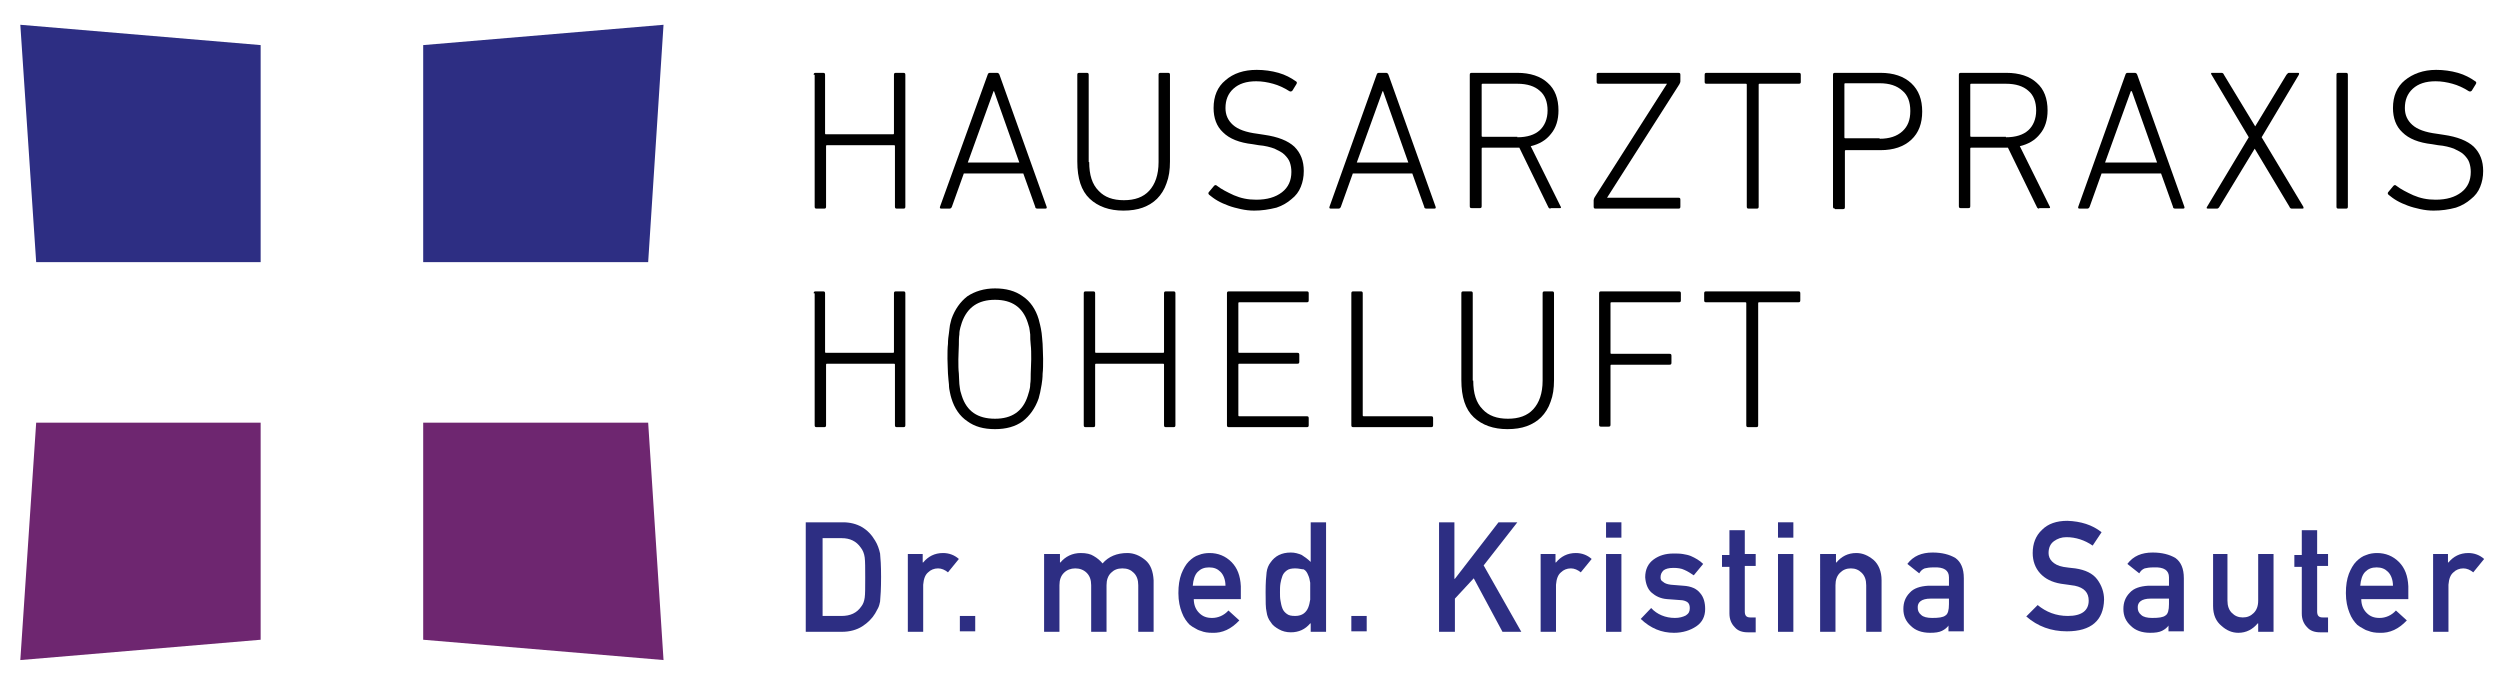 <?xml version="1.0" encoding="utf-8"?>
<!-- Generator: $$$/GeneralStr/196=Adobe Illustrator 27.6.0, SVG Export Plug-In . SVG Version: 6.00 Build 0)  -->
<svg version="1.1" id="Layer_1" xmlns="http://www.w3.org/2000/svg" xmlns:xlink="http://www.w3.org/1999/xlink" x="0px" y="0px"
	 viewBox="0 0 504.5 137.1" style="enable-background:new 0 0 504.5 137.1;" xml:space="preserve">
<style type="text/css">
	.st0{fill:#6E2670;}
	.st1{fill:#2D2E83;}
</style>
<g>
	<path d="M164.2,15.1c0-0.3,0.1-0.4,0.4-0.4h1.5c0.3,0,0.4,0.1,0.4,0.4v11.8c0,0.2,0.1,0.2,0.2,0.2h13.5c0.2,0,0.2-0.1,0.2-0.2V15.1
		c0-0.3,0.1-0.4,0.4-0.4h1.5c0.3,0,0.4,0.1,0.4,0.4v26.6c0,0.3-0.1,0.4-0.4,0.4H181c-0.3,0-0.4-0.1-0.4-0.4V29.5
		c0-0.2-0.1-0.2-0.2-0.2h-13.5c-0.2,0-0.2,0.1-0.2,0.2v12.2c0,0.3-0.1,0.4-0.4,0.4h-1.5c-0.3,0-0.4-0.1-0.4-0.4V15.1z"/>
	<path d="M199.3,15.1c0.1-0.3,0.2-0.4,0.5-0.4h1.4c0.2,0,0.4,0.1,0.5,0.4l9.5,26.6c0.1,0.3,0,0.4-0.3,0.4h-1.5
		c-0.3,0-0.5-0.1-0.5-0.4l-2.4-6.7h-12l-2.4,6.7c-0.1,0.3-0.3,0.4-0.5,0.4H190c-0.3,0-0.4-0.1-0.3-0.4L199.3,15.1z M205.7,32.8
		l-5.1-14.4h-0.1l-5.2,14.4H205.7z"/>
	<path d="M219.8,32.7c0,2.6,0.6,4.5,1.9,5.8c1.2,1.3,2.9,1.9,5.1,1.9c2.2,0,3.9-0.6,5.1-1.9c1.2-1.3,1.9-3.2,1.9-5.8V15.1
		c0-0.3,0.1-0.4,0.4-0.4h1.5c0.3,0,0.4,0.1,0.4,0.4v17.5c0,1.7-0.2,3.1-0.7,4.4c-0.4,1.2-1.1,2.3-1.9,3.1c-0.8,0.8-1.8,1.4-2.9,1.8
		c-1.1,0.4-2.4,0.6-3.9,0.6c-2.8,0-5.1-0.8-6.8-2.4c-1.7-1.6-2.5-4.1-2.5-7.5V15.1c0-0.3,0.1-0.4,0.4-0.4h1.5c0.3,0,0.4,0.1,0.4,0.4
		V32.7z"/>
	<path d="M253.1,42.5c-0.9,0-1.8-0.1-2.7-0.3c-0.9-0.2-1.7-0.4-2.5-0.7c-0.8-0.3-1.5-0.6-2.2-1c-0.7-0.4-1.2-0.8-1.7-1.2
		c-0.2-0.2-0.2-0.4,0-0.6l1-1.2c0.2-0.2,0.4-0.2,0.6,0c0.9,0.7,2.1,1.3,3.4,1.9c1.4,0.6,2.8,0.9,4.5,0.9c2.2,0,3.9-0.5,5.2-1.5
		c1.3-1,1.9-2.4,1.9-4.1c0-0.7-0.1-1.3-0.3-1.9c-0.2-0.6-0.6-1.1-1.1-1.6c-0.5-0.5-1.2-0.8-2-1.2c-0.8-0.3-1.9-0.6-3.2-0.7l-1.2-0.2
		c-2.7-0.3-4.7-1.1-6-2.4c-1.3-1.2-1.9-2.9-1.9-4.9c0-2.4,0.8-4.3,2.4-5.6c1.6-1.4,3.7-2.1,6.3-2.1c1.5,0,3,0.2,4.4,0.6
		c1.4,0.4,2.5,1,3.5,1.7c0.2,0.1,0.3,0.3,0.1,0.6l-0.8,1.3c-0.2,0.2-0.4,0.2-0.6,0.1c-1.1-0.7-2.2-1.2-3.3-1.5
		c-1.1-0.3-2.2-0.5-3.4-0.5c-2,0-3.5,0.5-4.6,1.5c-1.1,1-1.6,2.3-1.6,3.9c0,1.4,0.5,2.5,1.5,3.4c1,0.9,2.6,1.5,5,1.8l1.3,0.2
		c2.8,0.4,4.8,1.2,6.1,2.4c1.3,1.3,1.9,2.9,1.9,4.9c0,1.2-0.2,2.2-0.6,3.2c-0.4,1-1,1.8-1.9,2.5c-0.8,0.7-1.8,1.3-3,1.7
		C256,42.3,254.6,42.5,253.1,42.5z"/>
	<path d="M277.8,15.1c0.1-0.3,0.2-0.4,0.5-0.4h1.4c0.2,0,0.4,0.1,0.5,0.4l9.5,26.6c0.1,0.3,0,0.4-0.3,0.4h-1.5
		c-0.3,0-0.5-0.1-0.5-0.4L285,35h-12l-2.4,6.7c-0.1,0.3-0.3,0.4-0.5,0.4h-1.5c-0.3,0-0.4-0.1-0.3-0.4L277.8,15.1z M284.2,32.8
		l-5.1-14.4h-0.1l-5.2,14.4H284.2z"/>
	<path d="M312.9,42.1c-0.2,0-0.4-0.1-0.5-0.4l-5.8-11.9h-0.4h-7c-0.2,0-0.2,0.1-0.2,0.2v11.6c0,0.3-0.1,0.4-0.4,0.4H297
		c-0.3,0-0.4-0.1-0.4-0.4V15.1c0-0.3,0.1-0.4,0.4-0.4h9.2c2.6,0,4.7,0.7,6.1,2c1.5,1.3,2.2,3.2,2.2,5.6c0,1.9-0.5,3.5-1.5,4.7
		c-1,1.3-2.4,2.1-4.1,2.5l6,12.1c0.1,0.1,0.1,0.2,0.1,0.3c0,0.1-0.1,0.1-0.3,0.1H312.9z M306.2,27.7c2,0,3.5-0.5,4.5-1.4
		c1-0.9,1.6-2.3,1.6-4c0-1.7-0.5-3.1-1.6-4c-1-0.9-2.5-1.4-4.5-1.4h-7c-0.2,0-0.2,0.1-0.2,0.2v10.3c0,0.2,0.1,0.2,0.2,0.2H306.2z"/>
	<path d="M322,42.1c-0.3,0-0.4-0.1-0.4-0.4v-1.3c0-0.2,0.1-0.4,0.2-0.6l14.6-22.9v0h-13.8c-0.3,0-0.4-0.1-0.4-0.4v-1.4
		c0-0.3,0.1-0.4,0.4-0.4h16.1c0.3,0,0.4,0.1,0.4,0.4v1.3c0,0.2-0.1,0.4-0.2,0.6l-14.6,22.9v0h14.4c0.3,0,0.4,0.1,0.4,0.4v1.4
		c0,0.3-0.1,0.4-0.4,0.4H322z"/>
	<path d="M352.9,42.1c-0.3,0-0.4-0.1-0.4-0.4V17.1c0-0.2-0.1-0.2-0.2-0.2h-7.9c-0.3,0-0.4-0.1-0.4-0.4v-1.4c0-0.3,0.1-0.4,0.4-0.4
		H363c0.3,0,0.4,0.1,0.4,0.4v1.4c0,0.3-0.1,0.4-0.4,0.4h-7.9c-0.2,0-0.2,0.1-0.2,0.2v24.6c0,0.3-0.1,0.4-0.4,0.4H352.9z"/>
	<path d="M370.3,42.1c-0.3,0-0.4-0.1-0.4-0.4V15.1c0-0.3,0.1-0.4,0.4-0.4h9.2c2.6,0,4.7,0.7,6.2,2.1c1.5,1.4,2.2,3.3,2.2,5.7
		s-0.7,4.3-2.2,5.7c-1.5,1.4-3.6,2.1-6.2,2.1h-7c-0.2,0-0.2,0.1-0.2,0.2v11.3c0,0.3-0.1,0.4-0.4,0.4H370.3z M379.3,28
		c2,0,3.5-0.5,4.6-1.5s1.6-2.3,1.6-4.1c0-1.8-0.5-3.2-1.6-4.1c-1.1-1-2.6-1.5-4.6-1.5h-6.9c-0.2,0-0.2,0.1-0.2,0.2v10.7
		c0,0.2,0.1,0.2,0.2,0.2H379.3z"/>
	<path d="M411.5,42.1c-0.2,0-0.4-0.1-0.5-0.4l-5.8-11.9h-0.4h-7c-0.2,0-0.2,0.1-0.2,0.2v11.6c0,0.3-0.1,0.4-0.4,0.4h-1.5
		c-0.3,0-0.4-0.1-0.4-0.4V15.1c0-0.3,0.1-0.4,0.4-0.4h9.2c2.6,0,4.7,0.7,6.1,2c1.5,1.3,2.2,3.2,2.2,5.6c0,1.9-0.5,3.5-1.5,4.7
		c-1,1.3-2.4,2.1-4.1,2.5l6,12.1c0.1,0.1,0.1,0.2,0.1,0.3c0,0.1-0.1,0.1-0.3,0.1H411.5z M404.8,27.7c2,0,3.5-0.5,4.5-1.4
		c1-0.9,1.6-2.3,1.6-4c0-1.7-0.5-3.1-1.6-4c-1-0.9-2.5-1.4-4.5-1.4h-7c-0.2,0-0.2,0.1-0.2,0.2v10.3c0,0.2,0.1,0.2,0.2,0.2H404.8z"/>
	<path d="M428.9,15.1c0.1-0.3,0.2-0.4,0.5-0.4h1.4c0.2,0,0.4,0.1,0.5,0.4l9.5,26.6c0.1,0.3,0,0.4-0.3,0.4H439
		c-0.3,0-0.5-0.1-0.5-0.4l-2.4-6.7h-12l-2.4,6.7c-0.1,0.3-0.3,0.4-0.5,0.4h-1.5c-0.3,0-0.4-0.1-0.3-0.4L428.9,15.1z M435.3,32.8
		l-5.1-14.4H430l-5.2,14.4H435.3z"/>
	<path d="M462.5,42.1c-0.2,0-0.4-0.1-0.5-0.4L455,30h0l-7.1,11.7c-0.1,0.2-0.3,0.4-0.5,0.4h-1.8c-0.3,0-0.4-0.1-0.2-0.4l8.4-14
		l-7.5-12.6c-0.1-0.1-0.1-0.2-0.1-0.3s0.1-0.1,0.3-0.1h1.8c0.2,0,0.4,0.1,0.5,0.4l6.3,10.4h0l6.3-10.4c0.2-0.2,0.3-0.4,0.5-0.4h1.8
		c0.3,0,0.3,0.1,0.2,0.4l-7.5,12.6l8.4,14c0.1,0.3,0.1,0.4-0.2,0.4H462.5z"/>
	<path d="M471.5,15.1c0-0.3,0.1-0.4,0.4-0.4h1.5c0.3,0,0.4,0.1,0.4,0.4v26.6c0,0.3-0.1,0.4-0.4,0.4h-1.5c-0.3,0-0.4-0.1-0.4-0.4
		V15.1z"/>
	<path d="M491.1,42.5c-0.9,0-1.8-0.1-2.7-0.3c-0.9-0.2-1.7-0.4-2.5-0.7c-0.8-0.3-1.5-0.6-2.2-1c-0.7-0.4-1.2-0.8-1.7-1.2
		c-0.2-0.2-0.2-0.4,0-0.6l1-1.2c0.2-0.2,0.4-0.2,0.6,0c0.9,0.7,2.1,1.3,3.4,1.9c1.4,0.6,2.8,0.9,4.5,0.9c2.2,0,3.9-0.5,5.2-1.5
		c1.3-1,1.9-2.4,1.9-4.1c0-0.7-0.1-1.3-0.3-1.9c-0.2-0.6-0.6-1.1-1.1-1.6c-0.5-0.5-1.2-0.8-2-1.2c-0.8-0.3-1.9-0.6-3.2-0.7l-1.2-0.2
		c-2.7-0.3-4.7-1.1-6-2.4c-1.3-1.2-1.9-2.9-1.9-4.9c0-2.4,0.8-4.3,2.4-5.6s3.7-2.1,6.3-2.1c1.5,0,3,0.2,4.4,0.6
		c1.4,0.4,2.5,1,3.5,1.7c0.2,0.1,0.3,0.3,0.1,0.6l-0.8,1.3c-0.2,0.2-0.4,0.2-0.6,0.1c-1.1-0.7-2.2-1.2-3.3-1.5
		c-1.1-0.3-2.2-0.5-3.4-0.5c-2,0-3.5,0.5-4.6,1.5c-1.1,1-1.6,2.3-1.6,3.9c0,1.4,0.5,2.5,1.5,3.4c1,0.9,2.6,1.5,5,1.8l1.3,0.2
		c2.8,0.4,4.8,1.2,6.1,2.4c1.3,1.3,1.9,2.9,1.9,4.9c0,1.2-0.2,2.2-0.6,3.2c-0.4,1-1,1.8-1.9,2.5c-0.8,0.7-1.8,1.3-3,1.7
		C494.1,42.3,492.7,42.5,491.1,42.5z"/>
	<path d="M164.2,59.2c0-0.3,0.1-0.4,0.4-0.4h1.5c0.3,0,0.4,0.1,0.4,0.4V71c0,0.2,0.1,0.2,0.2,0.2h13.5c0.2,0,0.2-0.1,0.2-0.2V59.2
		c0-0.3,0.1-0.4,0.4-0.4h1.5c0.3,0,0.4,0.1,0.4,0.4v26.6c0,0.3-0.1,0.4-0.4,0.4H181c-0.3,0-0.4-0.1-0.4-0.4V73.6
		c0-0.2-0.1-0.2-0.2-0.2h-13.5c-0.2,0-0.2,0.1-0.2,0.2v12.2c0,0.3-0.1,0.4-0.4,0.4h-1.5c-0.3,0-0.4-0.1-0.4-0.4V59.2z"/>
	<path d="M200.8,86.6c-2.3,0-4.1-0.5-5.6-1.6c-1.5-1-2.6-2.6-3.2-4.6c-0.1-0.3-0.2-0.7-0.3-1.2c-0.1-0.4-0.2-1-0.2-1.6
		c-0.1-0.6-0.1-1.3-0.2-2.2c0-0.8-0.1-1.8-0.1-3c0-1.2,0-2.2,0.1-3c0-0.8,0.1-1.6,0.2-2.2c0.1-0.6,0.1-1.1,0.2-1.6
		c0.1-0.4,0.2-0.8,0.3-1.2c0.7-2,1.8-3.5,3.2-4.6c1.5-1,3.4-1.6,5.6-1.6c2.2,0,4.1,0.5,5.6,1.6c1.5,1,2.6,2.6,3.2,4.6
		c0.1,0.4,0.2,0.8,0.3,1.2c0.1,0.4,0.2,0.9,0.3,1.6c0.1,0.6,0.1,1.3,0.2,2.2c0,0.8,0.1,1.8,0.1,3c0,1.2,0,2.2-0.1,3
		c0,0.8-0.1,1.6-0.2,2.2c-0.1,0.6-0.2,1.1-0.3,1.6c-0.1,0.4-0.2,0.8-0.3,1.2c-0.7,2-1.8,3.5-3.2,4.6C204.9,86.1,203,86.6,200.8,86.6
		z M208.1,72.5c0-1.1,0-2.1-0.1-2.9s-0.1-1.5-0.1-2.1c-0.1-0.6-0.1-1-0.2-1.4c-0.1-0.4-0.2-0.7-0.3-1c-1-3.1-3.2-4.6-6.6-4.6
		c-3.4,0-5.6,1.5-6.7,4.6c-0.1,0.3-0.2,0.6-0.3,1c-0.1,0.4-0.2,0.8-0.2,1.4c-0.1,0.6-0.1,1.3-0.1,2.1c0,0.8-0.1,1.8-0.1,2.9
		c0,1.1,0,2.1,0.1,2.9c0,0.8,0.1,1.5,0.1,2.1c0.1,0.6,0.1,1,0.2,1.4c0.1,0.4,0.2,0.7,0.3,1c1,3.1,3.2,4.6,6.7,4.6
		c3.4,0,5.6-1.5,6.6-4.6c0.1-0.3,0.2-0.6,0.3-1c0.1-0.4,0.2-0.8,0.2-1.4c0.1-0.6,0.1-1.3,0.1-2.1S208.1,73.6,208.1,72.5z"/>
	<path d="M218.7,59.2c0-0.3,0.1-0.4,0.4-0.4h1.5c0.3,0,0.4,0.1,0.4,0.4V71c0,0.2,0.1,0.2,0.2,0.2h13.5c0.2,0,0.2-0.1,0.2-0.2V59.2
		c0-0.3,0.1-0.4,0.4-0.4h1.5c0.3,0,0.4,0.1,0.4,0.4v26.6c0,0.3-0.1,0.4-0.4,0.4h-1.5c-0.3,0-0.4-0.1-0.4-0.4V73.6
		c0-0.2-0.1-0.2-0.2-0.2h-13.5c-0.2,0-0.2,0.1-0.2,0.2v12.2c0,0.3-0.1,0.4-0.4,0.4h-1.5c-0.3,0-0.4-0.1-0.4-0.4V59.2z"/>
	<path d="M247.6,59.2c0-0.3,0.1-0.4,0.4-0.4h15.7c0.3,0,0.4,0.1,0.4,0.4v1.4c0,0.3-0.1,0.4-0.4,0.4h-13.6c-0.2,0-0.2,0.1-0.2,0.2V71
		c0,0.2,0.1,0.2,0.2,0.2h11.7c0.3,0,0.4,0.1,0.4,0.4V73c0,0.3-0.1,0.4-0.4,0.4h-11.7c-0.2,0-0.2,0.1-0.2,0.2v10.2
		c0,0.2,0.1,0.2,0.2,0.2h13.6c0.3,0,0.4,0.1,0.4,0.4v1.4c0,0.3-0.1,0.4-0.4,0.4H248c-0.3,0-0.4-0.1-0.4-0.4V59.2z"/>
	<path d="M272.7,59.2c0-0.3,0.1-0.4,0.4-0.4h1.5c0.3,0,0.4,0.1,0.4,0.4v24.6c0,0.2,0.1,0.2,0.2,0.2h13.6c0.3,0,0.4,0.1,0.4,0.4v1.4
		c0,0.3-0.1,0.4-0.4,0.4h-15.7c-0.3,0-0.4-0.1-0.4-0.4V59.2z"/>
	<path d="M297.3,76.8c0,2.6,0.6,4.5,1.9,5.8c1.2,1.3,2.9,1.9,5.1,1.9c2.2,0,3.9-0.6,5.1-1.9c1.2-1.3,1.9-3.2,1.9-5.8V59.2
		c0-0.3,0.1-0.4,0.4-0.4h1.5c0.3,0,0.4,0.1,0.4,0.4v17.5c0,1.7-0.2,3.1-0.7,4.4c-0.4,1.2-1.1,2.3-1.9,3.1c-0.8,0.8-1.8,1.4-2.9,1.8
		c-1.1,0.4-2.4,0.6-3.9,0.6c-2.8,0-5.1-0.8-6.8-2.4c-1.7-1.6-2.5-4.1-2.5-7.5V59.2c0-0.3,0.1-0.4,0.4-0.4h1.5c0.3,0,0.4,0.1,0.4,0.4
		V76.8z"/>
	<path d="M322.7,59.2c0-0.3,0.1-0.4,0.4-0.4h15.7c0.3,0,0.4,0.1,0.4,0.4v1.4c0,0.3-0.1,0.4-0.4,0.4h-13.6c-0.2,0-0.2,0.1-0.2,0.2v10
		c0,0.2,0.1,0.2,0.2,0.2h11.7c0.3,0,0.4,0.1,0.4,0.4v1.4c0,0.3-0.1,0.4-0.4,0.4h-11.7c-0.2,0-0.2,0.1-0.2,0.2v11.9
		c0,0.3-0.1,0.4-0.4,0.4h-1.5c-0.3,0-0.4-0.1-0.4-0.4V59.2z"/>
	<path d="M352.8,86.2c-0.3,0-0.4-0.1-0.4-0.4V61.2c0-0.2-0.1-0.2-0.2-0.2h-7.9c-0.3,0-0.4-0.1-0.4-0.4v-1.4c0-0.3,0.1-0.4,0.4-0.4
		h18.6c0.3,0,0.4,0.1,0.4,0.4v1.4c0,0.3-0.1,0.4-0.4,0.4H355c-0.2,0-0.2,0.1-0.2,0.2v24.6c0,0.3-0.1,0.4-0.4,0.4H352.8z"/>
</g>
<g>
	<polygon class="st0" points="85.4,85.3 130.8,85.3 133.9,133.2 85.4,129.1 	"/>
	<polygon class="st0" points="52.6,85.3 7.3,85.3 4.1,133.2 52.6,129.1 	"/>
	<polygon class="st1" points="85.4,52.9 130.8,52.9 133.9,5 85.4,9.1 	"/>
	<polygon class="st1" points="52.6,52.9 7.3,52.9 4.1,5 52.6,9.1 	"/>
</g>
<g>
	<g>
		<path class="st1" d="M162.6,105.4h7.5c2.9,0,5.1,1.3,6.5,3.7c0.5,0.8,0.8,1.7,1,2.6c0.1,0.9,0.2,2.5,0.2,4.7c0,2.4-0.1,4-0.2,5
			c-0.1,0.5-0.2,0.9-0.4,1.3c-0.2,0.4-0.4,0.7-0.6,1.1c-0.6,1-1.5,1.9-2.6,2.6c-1.1,0.7-2.5,1.1-4.1,1.1h-7.3V105.4z M165.9,124.3
			h3.9c1.8,0,3.1-0.6,4-1.9c0.4-0.5,0.6-1.1,0.7-1.8c0.1-0.7,0.1-2.1,0.1-4c0-1.9,0-3.3-0.1-4.1c-0.1-0.8-0.4-1.5-0.8-2
			c-0.9-1.3-2.2-1.9-3.8-1.9h-3.9V124.3z"/>
		<path class="st1" d="M183.1,111.8h3.1v1.7h0.1c1-1.2,2.3-1.9,4-1.9c1.2,0,2.3,0.4,3.2,1.2l-2.2,2.7c-0.6-0.5-1.3-0.8-2-0.8
			c-0.8,0-1.5,0.3-2,0.8c-0.6,0.5-0.9,1.3-1,2.5v9.5h-3.1V111.8z"/>
		<path class="st1" d="M193.7,124.3h3.1v3.1h-3.1V124.3z"/>
		<path class="st1" d="M210.8,111.8h3.1v1.7h0.1c1-1.2,2.4-1.9,4.1-1.9c1.1,0,2,0.2,2.6,0.6c0.7,0.4,1.3,0.9,1.8,1.5
			c1.2-1.4,2.9-2.1,5-2.1c1.3,0,2.5,0.5,3.6,1.4c1.1,0.9,1.6,2.3,1.7,4.1v10.4h-3.1v-9.4c0-1.1-0.3-1.9-0.9-2.5
			c-0.6-0.6-1.3-0.9-2.3-0.9s-1.7,0.3-2.3,0.9c-0.6,0.6-0.9,1.4-0.9,2.5v9.4h-3.1v-9.4c0-1.1-0.3-1.9-0.9-2.5
			c-0.6-0.6-1.4-0.9-2.3-0.9s-1.7,0.3-2.3,0.9c-0.6,0.6-0.9,1.4-0.9,2.5v9.4h-3.1V111.8z"/>
		<path class="st1" d="M240.9,120.8c0,1.3,0.4,2.2,1.1,2.9c0.7,0.7,1.5,1,2.6,1c1.2,0,2.4-0.5,3.3-1.5l2.2,2
			c-1.6,1.7-3.4,2.6-5.5,2.5c-0.8,0-1.6-0.1-2.3-0.4c-0.4-0.1-0.8-0.3-1.1-0.5c-0.4-0.2-0.7-0.4-1.1-0.7c-0.6-0.6-1.2-1.4-1.6-2.5
			c-0.4-1-0.7-2.3-0.7-3.9c0-1.6,0.2-2.8,0.6-3.9c0.4-1,0.9-1.9,1.5-2.5c0.6-0.6,1.3-1.1,2-1.3c0.7-0.3,1.5-0.4,2.2-0.4
			c1.7,0,3.2,0.6,4.4,1.8c1.2,1.2,1.8,2.8,1.9,4.9v2.6H240.9z M247.3,118.2c0-1.2-0.4-2.2-1-2.8c-0.6-0.6-1.3-0.9-2.3-0.9
			s-1.7,0.3-2.3,0.9c-0.6,0.6-0.9,1.6-1,2.8H247.3z"/>
		<path class="st1" d="M264.4,125.8c-1,1.2-2.3,1.8-3.9,1.8c-0.9,0-1.7-0.2-2.4-0.6c-0.7-0.4-1.3-0.8-1.7-1.5
			c-0.4-0.5-0.7-1.2-0.8-2c-0.2-0.8-0.2-2.1-0.2-4c0-1.9,0.1-3.2,0.2-4c0.1-0.8,0.4-1.5,0.8-2c0.9-1.3,2.2-2,4.1-2
			c0.8,0,1.5,0.2,2.2,0.5c0.6,0.4,1.2,0.8,1.8,1.4v-8h3.1v22.1h-3.1V125.8z M261.4,114.7c-0.7,0-1.3,0.1-1.7,0.4
			c-0.4,0.3-0.7,0.6-0.9,1.1c-0.2,0.5-0.3,1-0.4,1.5c-0.1,0.6-0.1,1.2-0.1,1.8c0,0.6,0,1.2,0.1,1.7c0.1,0.6,0.2,1.1,0.4,1.6
			c0.2,0.5,0.5,0.8,0.9,1.1c0.4,0.3,0.9,0.4,1.7,0.4c0.7,0,1.3-0.2,1.7-0.5c0.4-0.3,0.7-0.7,0.9-1.2c0.2-0.5,0.3-1,0.4-1.6
			c0-0.6,0-1.1,0-1.7c0-0.6,0-1.2,0-1.7c-0.1-0.6-0.2-1.1-0.4-1.5c-0.2-0.5-0.4-0.9-0.9-1.2C262.7,114.9,262.1,114.7,261.4,114.7z"
			/>
		<path class="st1" d="M272.7,124.3h3.1v3.1h-3.1V124.3z"/>
		<path class="st1" d="M290.3,105.4h3.2v11.4h0.1l8.8-11.4h3.8l-6.8,8.7l7.6,13.4h-3.8l-5.8-10.8l-3.8,4.1v6.7h-3.2V105.4z"/>
		<path class="st1" d="M310.8,111.8h3.1v1.7h0.1c1-1.2,2.3-1.9,4-1.9c1.2,0,2.3,0.4,3.2,1.2l-2.2,2.7c-0.6-0.5-1.3-0.8-2-0.8
			c-0.8,0-1.5,0.3-2,0.8c-0.6,0.5-0.9,1.3-1,2.5v9.5h-3.1V111.8z"/>
		<path class="st1" d="M324.1,105.4h3.1v3.1h-3.1V105.4z M324.1,111.8h3.1v15.7h-3.1V111.8z"/>
		<path class="st1" d="M333.2,122.7c1.2,1.3,2.9,2,4.8,2c0.9,0,1.6-0.2,2.2-0.5c0.6-0.4,0.8-0.8,0.8-1.5c0-0.6-0.2-1-0.5-1.2
			c-0.3-0.2-0.8-0.4-1.4-0.4l-2.7-0.2c-1.3-0.1-2.3-0.6-3.1-1.3c-0.8-0.7-1.2-1.8-1.3-3.1c0-1.6,0.6-2.8,1.7-3.6
			c1.1-0.8,2.4-1.2,4-1.2c0.7,0,1.3,0,1.9,0.1c0.6,0.1,1.1,0.2,1.6,0.4c0.9,0.4,1.8,0.9,2.5,1.6l-1.9,2.3c-0.6-0.4-1.2-0.8-1.9-1.1
			c-0.6-0.3-1.4-0.4-2.2-0.4c-1,0-1.6,0.2-2,0.5c-0.4,0.4-0.6,0.8-0.6,1.4c0,0.4,0.1,0.7,0.5,0.9c0.3,0.3,0.8,0.5,1.6,0.6l2.5,0.2
			c1.6,0.1,2.7,0.6,3.4,1.5c0.7,0.8,1,1.9,1,3.2c0,1.5-0.6,2.7-1.8,3.5c-1.2,0.8-2.7,1.3-4.5,1.3c-2.5,0-4.7-0.9-6.7-2.8
			L333.2,122.7z"/>
		<path class="st1" d="M349,107h3.1v4.8h2.2v2.4h-2.2v9.2c0,0.8,0.3,1.2,1.1,1.2h1.1v3h-1.6c-1.1,0-2-0.3-2.6-1
			c-0.7-0.7-1.1-1.6-1.1-2.8v-9.4h-1.5v-2.4h1.5V107z"/>
		<path class="st1" d="M358.8,105.4h3.1v3.1h-3.1V105.4z M358.8,111.8h3.1v15.7h-3.1V111.8z"/>
		<path class="st1" d="M367.4,111.8h3.1v1.7h0.1c1-1.2,2.3-1.9,4-1.9c1.3,0,2.4,0.5,3.5,1.4c1,0.9,1.6,2.3,1.6,4.1v10.4h-3.1v-9.4
			c0-1.1-0.3-1.9-0.9-2.5c-0.6-0.6-1.3-0.9-2.2-0.9s-1.6,0.3-2.2,0.9c-0.6,0.6-0.9,1.4-0.9,2.5v9.4h-3.1V111.8z"/>
		<path class="st1" d="M393.3,126.1L393.3,126.1c-0.3,0.5-0.8,0.9-1.4,1.2c-0.6,0.3-1.4,0.4-2.4,0.4c-1.7,0-3-0.5-3.9-1.4
			c-1-0.9-1.5-2-1.5-3.4c0-1.3,0.4-2.4,1.3-3.3c0.8-0.9,2.1-1.3,3.7-1.4h4.2v-1.7c0-1.4-1-2.1-3.1-2c-0.8,0-1.4,0.1-1.8,0.2
			c-0.5,0.2-0.8,0.5-1.1,1l-2.4-1.9c1.2-1.6,2.9-2.3,5.1-2.3c1.9,0,3.4,0.4,4.6,1.1c1.1,0.8,1.7,2.1,1.7,4.1v10.7h-3.1V126.1z
			 M393.3,120.8h-3.7c-1.8,0-2.7,0.7-2.6,1.9c0,0.5,0.2,1,0.7,1.4c0.4,0.4,1.2,0.6,2.2,0.6c1.3,0,2.2-0.1,2.7-0.5
			c0.5-0.3,0.7-1.1,0.7-2.3V120.8z"/>
		<path class="st1" d="M411.2,122.1c1.7,1.4,3.7,2.2,6.1,2.2c2.8,0,4.2-1.1,4.2-3.1c0-1.6-0.9-2.6-2.8-3c-0.9-0.1-1.8-0.3-2.8-0.4
			c-1.8-0.3-3.2-1-4.2-2.1c-1-1.1-1.5-2.5-1.5-4.1c0-1.9,0.6-3.5,1.9-4.7c1.2-1.2,2.9-1.8,5.1-1.8c2.7,0.1,5,0.8,6.9,2.3l-1.8,2.7
			c-1.6-1.1-3.4-1.7-5.3-1.7c-1,0-1.8,0.3-2.5,0.8c-0.7,0.5-1.1,1.3-1.1,2.4c0,0.6,0.2,1.2,0.7,1.7c0.5,0.5,1.2,0.9,2.3,1.1
			c0.6,0.1,1.4,0.2,2.4,0.3c2,0.3,3.5,1,4.4,2.2c0.9,1.2,1.4,2.6,1.4,4.1c-0.1,4.2-2.6,6.4-7.5,6.4c-3.2,0-5.9-1-8.2-3L411.2,122.1z
			"/>
		<path class="st1" d="M437.7,126.1L437.7,126.1c-0.3,0.5-0.8,0.9-1.4,1.2c-0.6,0.3-1.4,0.4-2.4,0.4c-1.7,0-3-0.5-3.9-1.4
			c-1-0.9-1.5-2-1.5-3.4c0-1.3,0.4-2.4,1.3-3.3c0.8-0.9,2.1-1.3,3.7-1.4h4.2v-1.7c0-1.4-1-2.1-3.1-2c-0.8,0-1.4,0.1-1.8,0.2
			c-0.5,0.2-0.8,0.5-1.1,1l-2.4-1.9c1.2-1.6,2.9-2.3,5.1-2.3c1.9,0,3.4,0.4,4.6,1.1c1.1,0.8,1.7,2.1,1.7,4.1v10.7h-3.1V126.1z
			 M437.7,120.8H434c-1.8,0-2.7,0.7-2.6,1.9c0,0.5,0.2,1,0.7,1.4c0.4,0.4,1.2,0.6,2.2,0.6c1.3,0,2.2-0.1,2.7-0.5
			c0.5-0.3,0.7-1.1,0.7-2.3V120.8z"/>
		<path class="st1" d="M446.4,111.8h3.1v9.4c0,1.1,0.3,1.9,0.9,2.5c0.6,0.6,1.3,0.9,2.2,0.9s1.6-0.3,2.2-0.9
			c0.6-0.6,0.9-1.4,0.9-2.5v-9.4h3.1v15.7h-3.1v-1.7h-0.1c-1,1.2-2.3,1.9-3.9,1.9c-1.3,0-2.4-0.5-3.4-1.4c-1.1-0.9-1.7-2.2-1.7-4
			V111.8z"/>
		<path class="st1" d="M464.5,107h3.1v4.8h2.2v2.4h-2.2v9.2c0,0.8,0.3,1.2,1.1,1.2h1.1v3h-1.6c-1.1,0-2-0.3-2.6-1
			c-0.7-0.7-1.1-1.6-1.1-2.8v-9.4H463v-2.4h1.5V107z"/>
		<path class="st1" d="M476.5,120.8c0,1.3,0.4,2.2,1.1,2.9c0.7,0.7,1.5,1,2.6,1c1.2,0,2.4-0.5,3.3-1.5l2.2,2
			c-1.6,1.7-3.4,2.6-5.5,2.5c-0.8,0-1.6-0.1-2.3-0.4c-0.4-0.1-0.8-0.3-1.1-0.5c-0.4-0.2-0.7-0.4-1.1-0.7c-0.6-0.6-1.2-1.4-1.6-2.5
			c-0.4-1-0.7-2.3-0.7-3.9c0-1.6,0.2-2.8,0.6-3.9c0.4-1,0.9-1.9,1.5-2.5c0.6-0.6,1.3-1.1,2-1.3c0.7-0.3,1.5-0.4,2.2-0.4
			c1.7,0,3.2,0.6,4.4,1.8c1.2,1.2,1.8,2.8,1.9,4.9v2.6H476.5z M482.9,118.2c0-1.2-0.4-2.2-1-2.8c-0.6-0.6-1.3-0.9-2.3-0.9
			s-1.7,0.3-2.3,0.9c-0.6,0.6-0.9,1.6-1,2.8H482.9z"/>
		<path class="st1" d="M490.9,111.8h3.1v1.7h0.1c1-1.2,2.3-1.9,4-1.9c1.2,0,2.3,0.4,3.2,1.2l-2.2,2.7c-0.6-0.5-1.3-0.8-2-0.8
			c-0.8,0-1.5,0.3-2,0.8c-0.6,0.5-0.9,1.3-1,2.5v9.5h-3.1V111.8z"/>
	</g>
</g>
</svg>
